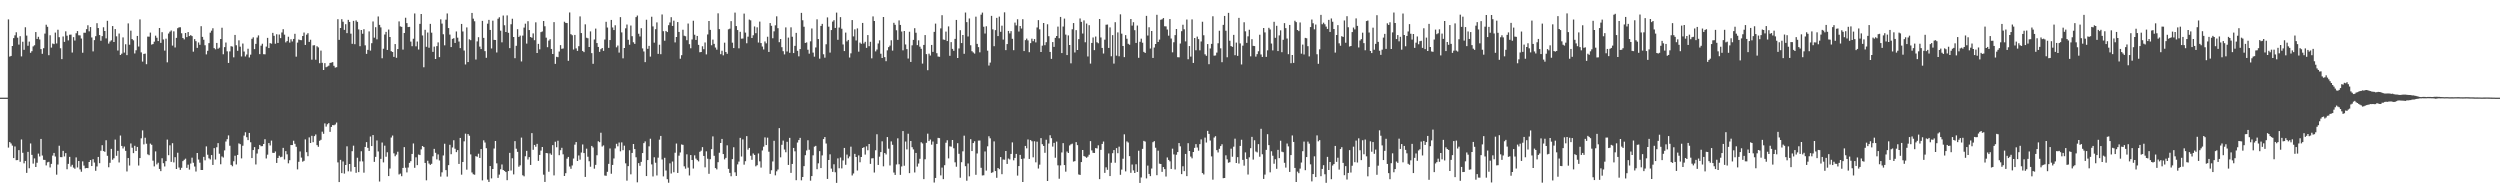 <?xml version="1.0" encoding="UTF-8"?>
<svg xmlns="http://www.w3.org/2000/svg" width="1920" height="150">
  <path d="M0 75.000h1v1.000H0zM1 75.000h1v1.000H1zM2 75.000h1v1.000H2zM3 75.000h1v1.000H3zM4 75.000h1v1.000H4zM5 75.000h1v1.000H5zM6 14.905h1v98.442H6zM7 43.461h1v65.663H7zM8 42.972h1v67.204H8zM9 35.320h1v76.499H9zM10 29.309h1v92.095H10zM11 27.139h1v85.363H11zM12 24.755h1v98.270H12zM13 28.932h1v93.990H13zM14 34.277h1v81.010H14zM15 27.823h1v96.415H15zM16 43.319h1v63.801H16zM17 32.058h1v85.275H17zM18 38.244h1v87.191H18zM19 20.923h1v102.689H19zM20 27.338h1v105.417H20zM21 35.127h1v81.484H21zM22 31.947h1v97.301H22zM23 40.560h1v69.610H23zM24 39.343h1v79.620H24zM25 35.652h1v89.971H25zM26 34.787h1v86.851H26zM27 24.605h1v103.672H27zM28 29.893h1v95.080H28zM29 28.264h1v89.709H29zM30 30.330h1v89.854H30zM31 37.743h1v68.940H31zM32 41.311h1v78.143H32zM33 37.000h1v85.734H33zM34 25.796h1v97.035H34zM35 18.993h1v108.049H35zM36 20.594h1v104.088H36zM37 42.376h1v81.873H37zM38 27.107h1v101.489H38zM39 36.554h1v89.302H39zM40 33.418h1v86.079H40zM41 33.898h1v83.573H41zM42 25.037h1v95.178H42zM43 33.360h1v100.787H43zM44 22.839h1v103.514H44zM45 28.594h1v83.336H45zM46 37.090h1v83.608H46zM47 45.396h1v75.340H47zM48 28.000h1v87.883H48zM49 32.133h1v88.008H49zM50 24.072h1v93.544H50zM51 27.399h1v102.593H51zM52 31.036h1v94.799H52zM53 26.687h1v93.773H53zM54 26.596h1v101.359H54zM55 40.334h1v86.235H55zM56 28.534h1v100.203H56zM57 31.143h1v98.460H57zM58 25.541h1v95.360H58zM59 23.854h1v104.762H59zM60 27.108h1v96.534H60zM61 27.167h1v102.913H61zM62 29.572h1v102.304H62zM63 40.509h1v83.447H63zM64 25.158h1v102.001H64zM65 25.164h1v104.115H65zM66 22.362h1v106.678H66zM67 19.400h1v109.735H67zM68 24.069h1v100.364H68zM69 20.812h1v102.108H69zM70 28.762h1v98.752H70zM71 39.475h1v82.803H71zM72 30.814h1v94.021H72zM73 27.802h1v103.384H73zM74 17.837h1v110.031H74zM75 21.555h1v98.966H75zM76 26.946h1v98.370H76zM77 31.280h1v84.491H77zM78 27.755h1v83.780H78zM79 20.920h1v95.101H79zM80 23.797h1v92.774H80zM81 29.469h1v78.244H81zM82 15.960h1v103.713H82zM83 33.501h1v94.941H83zM84 31.920h1v93.118H84zM85 30.961h1v83.386H85zM86 20.001h1v102.692H86zM87 32.271h1v89.271H87zM88 22.313h1v84.924H88zM89 27.887h1v91.745H89zM90 38.835h1v77.011H90zM91 25.759h1v99.026H91zM92 42.223h1v61.846H92zM93 41.195h1v70.892H93zM94 28.699h1v85.305H94zM95 40.387h1v72.130H95zM96 34.020h1v81.854H96zM97 42.333h1v89.332H97zM98 17.969h1v103.439H98zM99 34.338h1v92.818H99zM100 23.563h1v86.623H100zM101 30.019h1v83.420H101zM102 30.990h1v86.604H102zM103 41.063h1v70.899H103zM104 38.623h1v77.335H104zM105 27.602h1v85.238H105zM106 35.734h1v91.403H106zM107 14.901h1v106.510H107zM108 40.256h1v66.004H108zM109 47.299h1v52.862H109zM110 41.407h1v69.511H110zM111 41.182h1v64.584H111zM112 49.330h1v61.039H112zM113 28.133h1v90.410H113zM114 28.158h1v91.056H114zM115 25.032h1v85.247H115zM116 34.274h1v76.930H116zM117 33.828h1v89.584H117zM118 31.976h1v95.797H118zM119 27.404h1v88.886H119zM120 28.969h1v97.266H120zM121 31.525h1v93.467H121zM122 21.504h1v108.216H122zM123 32.916h1v98.490H123zM124 24.715h1v96.817H124zM125 30.302h1v95.013H125zM126 38.849h1v89.021H126zM127 29.707h1v94.055H127zM128 47.858h1v59.350H128zM129 25.751h1v93.437H129zM130 24.325h1v87.272H130zM131 23.413h1v100.899H131zM132 35.013h1v74.943H132zM133 24.070h1v100.644H133zM134 36.456h1v84.272H134zM135 29.066h1v100.714H135zM136 21.642h1v95.658H136zM137 20.980h1v107.700H137zM138 20.931h1v109.527H138zM139 25.529h1v103.352H139zM140 29.163h1v94.568H140zM141 30.268h1v92.466H141zM142 25.343h1v96.499H142zM143 28.496h1v100.431H143zM144 24.622h1v101.844H144zM145 27.704h1v102.544H145zM146 26.984h1v98.607H146zM147 27.738h1v93.368H147zM148 39.694h1v85.277H148zM149 30.057h1v97.838H149zM150 31.663h1v100.074H150zM151 36.765h1v80.719H151zM152 32.622h1v89.910H152zM153 34.418h1v90.517H153zM154 20.145h1v110.418H154zM155 28.333h1v102.210H155zM156 30.498h1v89.988H156zM157 34.781h1v88.347H157zM158 41.773h1v70.655H158zM159 38.998h1v79.859H159zM160 33.135h1v88.476H160zM161 25.064h1v97.410H161zM162 23.560h1v95.507H162zM163 21.699h1v104.987H163zM164 36.942h1v76.802H164zM165 37.912h1v84.593H165zM166 32.952h1v80.152H166zM167 37.453h1v72.483H167zM168 36.600h1v81.451H168zM169 29.958h1v96.212H169zM170 21.298h1v98.849H170zM171 41.673h1v79.290H171zM172 36.203h1v79.299H172zM173 32.666h1v76.011H173zM174 39.398h1v67.524H174zM175 48.322h1v55.673H175zM176 39.470h1v72.463H176zM177 35.462h1v91.156H177zM178 35.809h1v91.909H178zM179 44.042h1v79.787H179zM180 26.813h1v92.785H180zM181 34.789h1v91.538H181zM182 38.995h1v79.979H182zM183 30.968h1v79.167H183zM184 35.836h1v74.895H184zM185 43.379h1v78.263H185zM186 33.427h1v78.518H186zM187 39.563h1v64.583H187zM188 43.381h1v58.223H188zM189 41.899h1v63.496H189zM190 37.412h1v70.192H190zM191 44.151h1v57.951H191zM192 41.995h1v67.247H192zM193 29.815h1v91.557H193zM194 28.669h1v86.576H194zM195 37.758h1v75.230H195zM196 33.680h1v92.617H196zM197 28.827h1v89.113H197zM198 27.204h1v87.402H198zM199 41.550h1v69.749H199zM200 35.094h1v77.215H200zM201 33.571h1v78.648H201zM202 41.607h1v69.010H202zM203 41.731h1v65.164H203zM204 35.798h1v85.912H204zM205 29.066h1v89.702H205zM206 36.939h1v72.955H206zM207 33.134h1v78.585H207zM208 33.541h1v74.464H208zM209 25.246h1v92.118H209zM210 27.501h1v90.012H210zM211 33.567h1v82.783H211zM212 26.335h1v98.817H212zM213 32.956h1v88.379H213zM214 26.516h1v93.084H214zM215 29.309h1v91.459H215zM216 24.933h1v95.426H216zM217 22.431h1v91.142H217zM218 26.627h1v95.843H218zM219 32.551h1v83.539H219zM220 31.517h1v87.004H220zM221 28.228h1v97.234H221zM222 32.742h1v90.314H222zM223 30.167h1v81.233H223zM224 31.849h1v79.581H224zM225 29.919h1v78.169H225zM226 25.953h1v84.485H226zM227 43.526h1v69.213H227zM228 32.731h1v97.344H228zM229 30.370h1v93.870H229zM230 30.746h1v85.601H230zM231 30.897h1v90.147H231zM232 27.656h1v96.525H232zM233 24.996h1v98.518H233zM234 34.529h1v72.549H234zM235 26.616h1v90.258H235zM236 25.472h1v94.468H236zM237 32.156h1v73.367H237zM238 30.511h1v79.311H238zM239 45.824h1v58.484H239zM240 34.862h1v74.347H240zM241 34.717h1v69.821H241zM242 45.883h1v57.394H242zM243 35.507h1v75.938H243zM244 36.384h1v76.379H244zM245 48.555h1v59.574H245zM246 38.857h1v68.501H246zM247 48.251h1v52.845H247zM248 53.762h1v48.990H248zM249 48.473h1v46.283H249zM250 51.602h1v45.604H250zM251 51.094h1v44.333H251zM252 50.433h1v44.140H252zM253 48.343h1v52.911H253zM254 48.074h1v49.434H254zM255 47.734h1v48.301H255zM256 50.552h1v45.664H256zM257 51.933h1v43.670H257zM258 51.622h1v42.503H258zM259 14.720h1v110.022H259zM260 30.612h1v109.220H260zM261 21.496h1v101.307H261zM262 14.765h1v118.191H262zM263 16.689h1v107.310H263zM264 22.932h1v110.412H264zM265 18.566h1v108.149H265zM266 25.446h1v86.951H266zM267 15.265h1v116.338H267zM268 16.822h1v109.127H268zM269 25.858h1v105.880H269zM270 33.638h1v82.470H270zM271 16.003h1v95.882H271zM272 33.934h1v94.314H272zM273 15.691h1v117.016H273zM274 16.793h1v104.342H274zM275 22.597h1v109.588H275zM276 35.474h1v88.473H276zM277 23.049h1v93.113H277zM278 25.916h1v98.048H278zM279 22.404h1v110.186H279zM280 34.790h1v78.061H280zM281 41.374h1v67.800H281zM282 38.307h1v75.235H282zM283 24.111h1v91.817H283zM284 38.847h1v66.005H284zM285 33.171h1v79.025H285zM286 16.499h1v87.247H286zM287 28.927h1v95.365H287zM288 20.877h1v99.575H288zM289 30.229h1v77.632H289zM290 12.652h1v103.663H290zM291 19.119h1v120.294H291zM292 21.038h1v100.979H292zM293 44.740h1v64.742H293zM294 37.420h1v87.294H294zM295 26.516h1v85.343H295zM296 24.474h1v95.920H296zM297 38.361h1v78.575H297zM298 22.691h1v112.542H298zM299 28.426h1v101.003H299zM300 39.327h1v66.324H300zM301 39.943h1v64.144H301zM302 43.673h1v74.072H302zM303 33.855h1v86.171H303zM304 44.411h1v74.309H304zM305 37.673h1v78.873H305zM306 16.433h1v117.567H306zM307 20.260h1v113.091H307zM308 20.624h1v114.698H308zM309 38.091h1v90.888H309zM310 25.320h1v87.668H310zM311 13.633h1v115.182H311zM312 17.760h1v114.664H312zM313 20.779h1v107.861H313zM314 20.648h1v104.451H314zM315 31.942h1v91.852H315zM316 35.497h1v82.702H316zM317 29.746h1v80.443H317zM318 10.337h1v118.537H318zM319 35.603h1v85.204H319zM320 31.874h1v94.933H320zM321 38.059h1v80.640H321zM322 18.315h1v100.792H322zM323 10.754h1v103.976H323zM324 27.240h1v84.899H324zM325 51.664h1v61.282H325zM326 22.880h1v102.232H326zM327 35.918h1v102.600H327zM328 24.965h1v98.485H328zM329 36.655h1v88.960H329zM330 18.317h1v108.277H330zM331 25.089h1v100.722H331zM332 39.824h1v80.230H332zM333 35.801h1v78.543H333zM334 45.337h1v72.036H334zM335 35.422h1v87.007H335zM336 32.586h1v86.007H336zM337 43.891h1v79.362H337zM338 14.860h1v120.762H338zM339 18.126h1v114.246H339zM340 26.329h1v93.094H340zM341 34.831h1v75.578H341zM342 15.093h1v115.583H342zM343 10.338h1v125.289H343zM344 21.532h1v105.275H344zM345 26.597h1v84.585H345zM346 36.167h1v82.247H346zM347 29.855h1v83.376H347zM348 29.321h1v78.398H348zM349 32.956h1v81.276H349zM350 24.189h1v92.644H350zM351 28.925h1v86.356H351zM352 31.923h1v94.000H352zM353 36.976h1v68.972H353zM354 18.364h1v115.799H354zM355 24.180h1v100.226H355zM356 38.835h1v69.715H356zM357 49.496h1v53.158H357zM358 21.018h1v109.281H358zM359 47.647h1v55.302H359zM360 30.192h1v74.066H360zM361 30.883h1v87.705H361zM362 9.911h1v122.550H362zM363 14.329h1v119.523H363zM364 16.307h1v117.900H364zM365 45.733h1v74.238H365zM366 31.806h1v88.554H366zM367 28.560h1v89.494H367zM368 35.765h1v85.506H368zM369 37.707h1v76.779H369zM370 16.030h1v122.519H370zM371 29.063h1v78.717H371zM372 39.294h1v70.180H372zM373 44.406h1v69.412H373zM374 18.167h1v119.784H374zM375 15.267h1v124.462H375zM376 22.991h1v104.522H376zM377 37.212h1v99.790H377zM378 15.862h1v113.940H378zM379 30.600h1v83.448H379zM380 30.719h1v77.550H380zM381 40.305h1v85.121H381zM382 14.404h1v122.190H382zM383 13.264h1v120.854H383zM384 23.560h1v106.459H384zM385 32.520h1v93.780H385zM386 11.930h1v118.622H386zM387 19.399h1v111.872H387zM388 24.555h1v107.579H388zM389 11.806h1v126.571H389zM390 25.189h1v106.191H390zM391 36.971h1v80.435H391zM392 18.652h1v112.296H392zM393 14.366h1v107.173H393zM394 28.438h1v105.524H394zM395 44.712h1v63.684H395zM396 35.158h1v79.076H396zM397 22.400h1v94.217H397zM398 28.361h1v99.713H398zM399 27.327h1v99.661H399zM400 47.205h1v58.483H400zM401 27.324h1v107.273H401zM402 21.196h1v114.223H402zM403 18.193h1v101.814H403zM404 33.468h1v82.379H404zM405 16.280h1v106.235H405zM406 23.103h1v97.571H406zM407 28.398h1v98.286H407zM408 28.964h1v73.261H408zM409 25.630h1v89.399H409zM410 30.890h1v80.423H410zM411 17.151h1v95.518H411zM412 40.703h1v69.779H412zM413 33.691h1v89.876H413zM414 37.894h1v81.110H414zM415 24.680h1v90.973H415zM416 24.156h1v88.762H416zM417 16.103h1v118.060H417zM418 20.160h1v119.574H418zM419 28.931h1v88.590H419zM420 36.243h1v81.455H420zM421 31.165h1v100.740H421zM422 30.099h1v87.736H422zM423 37.583h1v81.322H423zM424 41.482h1v69.982H424zM425 16.987h1v117.710H425zM426 49.063h1v59.800H426zM427 43.626h1v69.479H427zM428 43.915h1v64.173H428zM429 39.553h1v79.624H429zM430 34.645h1v80.720H430zM431 37.475h1v76.034H431zM432 37.222h1v81.285H432zM433 16.700h1v118.444H433zM434 17.574h1v115.459H434zM435 17.735h1v104.110H435zM436 46.679h1v73.848H436zM437 9.582h1v118.341H437zM438 26.272h1v103.388H438zM439 27.068h1v100.003H439zM440 38.016h1v83.759H440zM441 26.848h1v84.250H441zM442 37.185h1v71.932H442zM443 39.048h1v84.624H443zM444 35.471h1v83.916H444zM445 12.607h1v110.043H445zM446 25.408h1v91.753H446zM447 39.096h1v71.873H447zM448 40.060h1v77.491H448zM449 18.662h1v117.209H449zM450 29.000h1v85.196H450zM451 29.405h1v90.954H451zM452 36.112h1v87.742H452zM453 24.119h1v103.943H453zM454 40.826h1v71.236H454zM455 49.003h1v64.250H455zM456 30.300h1v99.260H456zM457 21.948h1v104.660H457zM458 33.063h1v86.183H458zM459 36.036h1v72.441H459zM460 39.816h1v69.416H460zM461 37.786h1v64.159H461zM462 36.869h1v75.678H462zM463 39.084h1v72.564H463zM464 30.374h1v104.461H464zM465 16.757h1v118.247H465zM466 21.159h1v110.804H466zM467 36.768h1v89.101H467zM468 30.780h1v83.228H468zM469 15.324h1v118.083H469zM470 21.093h1v105.561H470zM471 23.113h1v98.590H471zM472 19.429h1v94.538H472zM473 36.348h1v74.079H473zM474 34.976h1v77.415H474zM475 40.390h1v69.101H475zM476 13.155h1v103.058H476zM477 24.902h1v84.481H477zM478 44.817h1v70.542H478zM479 36.850h1v75.002H479zM480 21.755h1v103.672H480zM481 18.868h1v119.881H481zM482 30.572h1v97.007H482zM483 34.338h1v81.056H483zM484 19.617h1v114.291H484zM485 27.796h1v89.680H485zM486 32.447h1v78.130H486zM487 33.681h1v80.807H487zM488 13.147h1v107.645H488zM489 11.953h1v128.061H489zM490 25.915h1v99.366H490zM491 28.020h1v99.323H491zM492 21.675h1v102.632H492zM493 37.169h1v80.408H493zM494 39.533h1v70.388H494zM495 47.729h1v60.845H495zM496 15.178h1v120.050H496zM497 37.483h1v85.448H497zM498 35.238h1v77.159H498zM499 43.458h1v63.091H499zM500 12.869h1v113.374H500zM501 20.273h1v115.265H501zM502 32.780h1v88.015H502zM503 22.446h1v102.550H503zM504 17.206h1v117.553H504zM505 41.395h1v79.702H505zM506 34.349h1v72.919H506zM507 41.622h1v62.767H507zM508 11.132h1v111.355H508zM509 23.946h1v111.509H509zM510 31.280h1v89.932H510zM511 23.763h1v107.205H511zM512 24.615h1v113.014H512zM513 19.353h1v120.983H513zM514 17.275h1v108.185H514zM515 13.200h1v120.060H515zM516 19.895h1v104.154H516zM517 15.882h1v116.413H517zM518 32.558h1v84.741H518zM519 28.423h1v81.834H519zM520 16.939h1v115.879H520zM521 24.538h1v94.996H521zM522 45.091h1v72.025H522zM523 42.408h1v68.516H523zM524 22.834h1v88.436H524zM525 27.430h1v100.316H525zM526 27.862h1v101.654H526zM527 30.858h1v87.685H527zM528 18.071h1v110.687H528zM529 33.966h1v100.812H529zM530 37.072h1v82.004H530zM531 30.294h1v92.569H531zM532 15.917h1v113.495H532zM533 26.651h1v92.668H533zM534 30.672h1v91.126H534zM535 27.597h1v95.409H535zM536 34.452h1v89.513H536zM537 40.124h1v76.446H537zM538 39.960h1v75.774H538zM539 35.536h1v77.448H539zM540 37.801h1v81.962H540zM541 32.634h1v95.878H541zM542 41.767h1v74.448H542zM543 26.464h1v95.449H543zM544 16.131h1v117.326H544zM545 22.950h1v99.328H545zM546 34.787h1v79.755H546zM547 30.401h1v74.377H547zM548 33.688h1v85.953H548zM549 36.485h1v92.587H549zM550 38.121h1v91.952H550zM551 10.254h1v114.299H551zM552 22.365h1v94.932H552zM553 41.632h1v68.191H553zM554 38.965h1v67.748H554zM555 42.501h1v75.825H555zM556 32.778h1v89.659H556zM557 39.958h1v81.307H557zM558 41.316h1v70.278H558zM559 22.502h1v107.182H559zM560 22.041h1v110.709H560zM561 16.247h1v119.129H561zM562 32.778h1v89.428H562zM563 36.898h1v76.221H563zM564 9.664h1v122.680H564zM565 20.006h1v115.134H565zM566 23.083h1v103.179H566zM567 37.133h1v86.968H567zM568 24.431h1v81.473H568zM569 29.709h1v90.531H569zM570 29.619h1v77.432H570zM571 10.456h1v116.009H571zM572 25.014h1v98.767H572zM573 33.248h1v71.281H573zM574 28.162h1v86.778H574zM575 15.057h1v98.551H575zM576 15.610h1v103.990H576zM577 29.176h1v93.566H577zM578 27.080h1v90.802H578zM579 20.329h1v98.644H579zM580 25.495h1v102.258H580zM581 20.975h1v105.896H581zM582 32.663h1v85.176H582zM583 16.584h1v107.343H583zM584 33.097h1v95.643H584zM585 35.760h1v79.789H585zM586 38.010h1v74.646H586zM587 31.847h1v73.682H587zM588 33.291h1v78.104H588zM589 28.224h1v77.509H589zM590 39.865h1v76.645H590zM591 17.736h1v115.769H591zM592 19.834h1v110.934H592zM593 29.407h1v94.615H593zM594 24.043h1v84.108H594zM595 19.468h1v115.197H595zM596 12.543h1v119.025H596zM597 21.677h1v108.537H597zM598 32.415h1v66.000H598zM599 29.956h1v90.879H599zM600 36.261h1v74.922H600zM601 39.334h1v68.668H601zM602 41.799h1v73.043H602zM603 21.028h1v95.906H603zM604 39.512h1v69.400H604zM605 28.898h1v97.782H605zM606 40.526h1v65.341H606zM607 21.006h1v111.771H607zM608 28.214h1v97.681H608zM609 40.759h1v72.839H609zM610 35.236h1v80.964H610zM611 25.253h1v113.141H611zM612 38.995h1v70.495H612zM613 43.274h1v64.274H613zM614 37.669h1v68.237H614zM615 9.878h1v128.595H615zM616 15.541h1v120.401H616zM617 20.509h1v107.099H617zM618 32.951h1v86.236H618zM619 32.563h1v82.983H619zM620 38.220h1v69.497H620zM621 41.194h1v73.787H621zM622 31.767h1v106.967H622zM623 21.866h1v113.357H623zM624 40.422h1v78.889H624zM625 43.504h1v69.115H625zM626 36.452h1v75.552H626zM627 14.854h1v115.081H627zM628 29.990h1v95.445H628zM629 45.053h1v71.042H629zM630 19.933h1v109.148H630zM631 18.323h1v101.023H631zM632 41.660h1v65.144H632zM633 44.268h1v61.020H633zM634 33.971h1v76.236H634zM635 13.385h1v124.013H635zM636 20.470h1v102.417H636zM637 40.383h1v78.134H637zM638 23.094h1v106.367H638zM639 16.608h1v115.366H639zM640 15.536h1v110.626H640zM641 21.438h1v110.848H641zM642 9.656h1v130.763H642zM643 30.571h1v91.103H643zM644 21.147h1v108.063H644zM645 13.173h1v107.794H645zM646 22.084h1v107.242H646zM647 34.134h1v89.114H647zM648 39.224h1v74.390H648zM649 25.036h1v101.526H649zM650 31.769h1v86.958H650zM651 30.646h1v90.956H651zM652 44.189h1v75.990H652zM653 40.944h1v71.679H653zM654 15.404h1v119.360H654zM655 27.959h1v105.265H655zM656 22.517h1v95.645H656zM657 31.067h1v89.492H657zM658 21.785h1v109.167H658zM659 39.686h1v79.640H659zM660 32.740h1v91.876H660zM661 33.643h1v86.914H661zM662 17.610h1v96.043H662zM663 33.382h1v79.644H663zM664 32.095h1v86.625H664zM665 36.742h1v75.665H665zM666 26.910h1v88.493H666zM667 35.459h1v75.136H667zM668 32.116h1v93.731H668zM669 44.810h1v76.824H669zM670 12.582h1v108.930H670zM671 16.141h1v116.345H671zM672 39.468h1v75.923H672zM673 38.033h1v65.093H673zM674 33.389h1v93.291H674zM675 30.985h1v89.343H675zM676 41.250h1v75.540H676zM677 44.532h1v64.019H677zM678 13.047h1v114.674H678zM679 43.866h1v73.614H679zM680 46.992h1v71.657H680zM681 38.636h1v66.632H681zM682 36.202h1v77.997H682zM683 35.047h1v92.053H683zM684 30.915h1v77.691H684zM685 38.884h1v72.314H685zM686 17.516h1v114.977H686zM687 19.056h1v115.282H687zM688 23.220h1v103.066H688zM689 30.643h1v75.593H689zM690 15.671h1v110.468H690zM691 19.133h1v115.173H691zM692 24.227h1v103.617H692zM693 38.653h1v62.021H693zM694 23.818h1v103.489H694zM695 34.152h1v74.552H695zM696 37.721h1v76.999H696zM697 44.934h1v57.793H697zM698 24.387h1v108.590H698zM699 47.580h1v60.721H699zM700 34.826h1v78.240H700zM701 30.608h1v84.117H701zM702 21.662h1v110.770H702zM703 25.129h1v92.345H703zM704 34.679h1v93.292H704zM705 30.956h1v94.661H705zM706 35.847h1v86.132H706zM707 37.475h1v71.798H707zM708 48.839h1v61.353H708zM709 34.523h1v103.065H709zM710 26.932h1v95.386H710zM711 41.584h1v68.069H711zM712 53.937h1v48.737H712zM713 41.192h1v67.143H713zM714 42.625h1v64.544H714zM715 34.490h1v76.636H715zM716 39.826h1v68.886H716zM717 24.471h1v115.736H717zM718 18.146h1v118.532H718zM719 40.875h1v69.655H719zM720 43.429h1v62.472H720zM721 43.631h1v62.450H721zM722 21.808h1v112.916H722zM723 11.648h1v117.063H723zM724 30.338h1v107.229H724zM725 30.612h1v96.276H725zM726 24.289h1v85.308H726zM727 31.554h1v76.154H727zM728 20.287h1v101.355H728zM729 42.862h1v69.512H729zM730 32.367h1v80.291H730zM731 37.526h1v69.984H731zM732 39.008h1v74.866H732zM733 29.847h1v94.806H733zM734 15.312h1v112.745H734zM735 44.557h1v65.397H735zM736 37.211h1v80.914H736zM737 23.217h1v113.270H737zM738 33.055h1v91.509H738zM739 26.884h1v89.362H739zM740 41.325h1v62.873H740zM741 9.605h1v118.035H741zM742 17.023h1v121.780H742zM743 27.997h1v97.533H743zM744 14.180h1v121.223H744zM745 34.788h1v72.103H745zM746 39.346h1v76.675H746zM747 40.291h1v69.601H747zM748 41.147h1v67.340H748zM749 12.820h1v121.449H749zM750 33.711h1v84.128H750zM751 36.205h1v71.771H751zM752 40.189h1v67.746H752zM753 11.262h1v117.632H753zM754 9.702h1v125.055H754zM755 20.529h1v114.089H755zM756 25.757h1v90.559H756zM757 20.160h1v110.886H757zM758 38.931h1v73.432H758zM759 50.321h1v54.342H759zM760 48.083h1v58.165H760zM761 12.187h1v120.567H761zM762 22.536h1v109.753H762zM763 35.499h1v73.094H763zM764 23.161h1v108.243H764zM765 13.725h1v122.848H765zM766 27.687h1v101.356H766zM767 12.732h1v117.215H767zM768 24.414h1v96.223H768zM769 19.698h1v114.075H769zM770 30.404h1v92.130H770zM771 9.455h1v113.204H771zM772 38.489h1v77.500H772zM773 33.865h1v92.036H773zM774 23.765h1v98.004H774zM775 25.652h1v96.812H775zM776 23.897h1v94.305H776zM777 29.787h1v79.582H777zM778 38.577h1v84.546H778zM779 17.376h1v103.933H779zM780 19.489h1v98.707H780zM781 14.784h1v120.064H781zM782 24.198h1v103.361H782zM783 19.974h1v98.959H783zM784 21.891h1v100.181H784zM785 14.755h1v125.005H785zM786 39.212h1v82.490H786zM787 30.819h1v81.245H787zM788 29.646h1v84.287H788zM789 31.029h1v76.087H789zM790 40.083h1v81.993H790zM791 33.126h1v74.449H791zM792 29.715h1v78.791H792zM793 31.637h1v89.184H793zM794 30.018h1v78.498H794zM795 32.579h1v92.117H795zM796 21.088h1v87.690H796zM797 15.480h1v113.961H797zM798 22.515h1v103.967H798zM799 39.917h1v66.191H799zM800 35.056h1v75.678H800zM801 17.687h1v94.410H801zM802 34.713h1v82.630H802zM803 32.405h1v74.921H803zM804 18.635h1v120.349H804zM805 27.787h1v82.431H805zM806 39.888h1v63.986H806zM807 45.192h1v60.937H807zM808 32.294h1v80.303H808zM809 35.992h1v73.733H809zM810 29.101h1v92.032H810zM811 27.662h1v81.088H811zM812 20.454h1v106.543H812zM813 29.413h1v107.846H813zM814 13.012h1v114.001H814zM815 40.745h1v76.343H815zM816 20.401h1v89.527H816zM817 14.302h1v112.445H817zM818 26.592h1v105.232H818zM819 42.282h1v74.115H819zM820 27.163h1v90.362H820zM821 34.559h1v77.172H821zM822 48.647h1v62.215H822zM823 22.452h1v87.901H823zM824 17.720h1v106.405H824zM825 40.314h1v83.441H825zM826 23.141h1v86.008H826zM827 38.382h1v73.103H827zM828 30.063h1v103.936H828zM829 14.194h1v120.142H829zM830 16.817h1v107.646H830zM831 25.753h1v89.459H831zM832 15.680h1v104.190H832zM833 32.459h1v87.935H833zM834 18.095h1v103.106H834zM835 43.355h1v76.959H835zM836 19.343h1v99.499H836zM837 48.823h1v59.571H837zM838 32.996h1v82.510H838zM839 28.795h1v88.541H839zM840 38.478h1v79.033H840zM841 28.069h1v85.638H841zM842 32.452h1v81.585H842zM843 33.211h1v78.383H843zM844 14.591h1v122.977H844zM845 28.794h1v86.299H845zM846 36.825h1v73.724H846zM847 41.126h1v67.555H847zM848 30.477h1v102.307H848zM849 18.992h1v109.511H849zM850 18.817h1v111.581H850zM851 36.824h1v81.057H851zM852 21.067h1v114.145H852zM853 43.208h1v81.774H853zM854 26.975h1v90.688H854zM855 48.827h1v66.405H855zM856 17.058h1v107.917H856zM857 42.769h1v71.007H857zM858 24.902h1v92.752H858zM859 43.213h1v69.430H859zM860 11.015h1v123.218H860zM861 25.837h1v104.431H861zM862 35.315h1v86.585H862zM863 43.854h1v59.290H863zM864 26.988h1v104.623H864zM865 29.742h1v78.851H865zM866 33.615h1v75.874H866zM867 34.373h1v85.530H867zM868 14.615h1v118.097H868zM869 19.652h1v106.698H869zM870 17.024h1v113.823H870zM871 23.173h1v109.679H871zM872 32.992h1v93.141H872zM873 19.597h1v112.431H873zM874 44.415h1v71.374H874zM875 32.110h1v108.394H875zM876 29.710h1v106.579H876zM877 32.845h1v81.507H877zM878 39.838h1v68.358H878zM879 40.658h1v68.079H879zM880 12.182h1v124.842H880zM881 27.263h1v99.924H881zM882 20.928h1v112.652H882zM883 37.258h1v98.019H883zM884 23.829h1v105.601H884zM885 44.504h1v64.702H885zM886 36.508h1v71.904H886zM887 33.788h1v79.659H887zM888 11.350h1v123.224H888zM889 32.210h1v83.514H889zM890 30.398h1v95.275H890zM891 15.210h1v110.744H891zM892 14.794h1v117.213H892zM893 13.876h1v114.433H893zM894 20.177h1v109.737H894zM895 20.282h1v115.286H895zM896 22.658h1v98.277H896zM897 27.401h1v95.428H897zM898 14.636h1v109.260H898zM899 29.615h1v100.131H899zM900 40.204h1v73.953H900zM901 32.442h1v86.114H901zM902 26.974h1v103.166H902zM903 22.296h1v96.541H903zM904 43.918h1v72.880H904zM905 44.031h1v65.820H905zM906 33.427h1v78.951H906zM907 23.940h1v109.782H907zM908 18.988h1v108.727H908zM909 22.458h1v108.995H909zM910 31.801h1v86.438H910zM911 15.001h1v120.282H911zM912 45.522h1v64.453H912zM913 35.358h1v80.630H913zM914 43.454h1v76.804H914zM915 14.915h1v106.669H915zM916 48.310h1v68.405H916zM917 29.203h1v84.358H917zM918 38.623h1v72.082H918zM919 28.126h1v85.179H919zM920 30.030h1v85.692H920zM921 38.653h1v72.020H921zM922 31.849h1v75.209H922zM923 16.696h1v116.202H923zM924 27.106h1v106.867H924zM925 41.733h1v63.934H925zM926 42.879h1v66.607H926zM927 33.856h1v66.641H927zM928 49.310h1v53.532H928zM929 37.204h1v70.713H929zM930 33.673h1v86.444H930zM931 12.504h1v125.493H931zM932 42.755h1v62.850H932zM933 42.622h1v61.991H933zM934 40.384h1v74.943H934zM935 33.242h1v83.841H935zM936 23.613h1v90.661H936zM937 37.133h1v75.040H937zM938 47.757h1v63.043H938zM939 19.089h1v117.788H939zM940 12.241h1v124.452H940zM941 23.586h1v95.727H941zM942 43.991h1v78.375H942zM943 9.886h1v115.099H943zM944 31.280h1v93.312H944zM945 35.381h1v78.811H945zM946 35.986h1v84.366H946zM947 26.765h1v85.855H947zM948 42.395h1v64.087H948zM949 32.703h1v92.487H949zM950 42.929h1v77.767H950zM951 13.709h1v111.883H951zM952 33.317h1v78.734H952zM953 49.521h1v57.795H953zM954 35.051h1v87.717H954zM955 17.120h1v110.129H955zM956 24.039h1v93.013H956zM957 32.917h1v89.155H957zM958 27.921h1v106.096H958zM959 22.811h1v97.997H959zM960 43.278h1v70.519H960zM961 30.084h1v75.029H961zM962 35.209h1v87.354H962zM963 35.384h1v72.355H963zM964 43.485h1v72.902H964zM965 41.561h1v75.458H965zM966 39.377h1v71.314H966zM967 26.700h1v93.693H967zM968 41.841h1v57.079H968zM969 43.748h1v74.721H969zM970 21.510h1v115.887H970zM971 24.880h1v109.225H971zM972 43.690h1v71.404H972zM973 38.676h1v64.402H973zM974 21.359h1v90.098H974zM975 22.643h1v109.721H975zM976 33.418h1v82.745H976zM977 38.702h1v80.890H977zM978 16.725h1v109.010H978zM979 29.042h1v93.290H979zM980 19.839h1v109.777H980zM981 39.207h1v75.891H981zM982 27.196h1v94.246H982zM983 23.301h1v84.790H983zM984 40.104h1v76.364H984zM985 30.582h1v86.319H985zM986 17.757h1v107.263H986zM987 21.584h1v107.119H987zM988 29.607h1v80.626H988zM989 41.633h1v70.826H989zM990 19.168h1v112.901H990zM991 48.534h1v70.574H991zM992 42.248h1v61.773H992zM993 48.307h1v60.698H993zM994 15.920h1v113.028H994zM995 17.020h1v122.745H995zM996 23.025h1v108.748H996zM997 23.895h1v109.116H997zM998 17.270h1v112.237H998zM999 41.240h1v83.562H999zM1000 34.270h1v81.837H1000zM1001 41.839h1v66.906H1001zM1002 29.077h1v101.636H1002zM1003 29.368h1v91.263H1003zM1004 35.496h1v73.256H1004zM1005 43.298h1v67.024H1005zM1006 20.796h1v105.429H1006zM1007 14.976h1v124.336H1007zM1008 17.892h1v115.780H1008zM1009 22.542h1v97.502H1009zM1010 18.841h1v117.146H1010zM1011 41.658h1v62.332H1011zM1012 48.979h1v59.576H1012zM1013 37.865h1v69.769H1013zM1014 11.429h1v123.868H1014zM1015 18.634h1v111.115H1015zM1016 17.432h1v109.433H1016zM1017 18.630h1v115.216H1017zM1018 20.441h1v119.957H1018zM1019 22.202h1v98.247H1019zM1020 15.243h1v115.327H1020zM1021 24.543h1v99.867H1021zM1022 14.189h1v123.456H1022zM1023 16.712h1v110.411H1023zM1024 22.247h1v103.739H1024zM1025 40.415h1v71.686H1025zM1026 26.862h1v97.472H1026zM1027 19.323h1v101.819H1027zM1028 33.280h1v96.986H1028zM1029 35.125h1v79.339H1029zM1030 27.800h1v85.242H1030zM1031 28.357h1v96.734H1031zM1032 15.739h1v118.816H1032zM1033 32.809h1v94.793H1033zM1034 12.441h1v125.442H1034zM1035 20.922h1v111.879H1035zM1036 35.756h1v79.522H1036zM1037 35.316h1v97.216H1037zM1038 24.612h1v102.674H1038zM1039 21.145h1v91.519H1039zM1040 22.571h1v102.019H1040zM1041 14.144h1v93.851H1041zM1042 19.859h1v104.964H1042zM1043 36.469h1v69.793H1043zM1044 31.138h1v84.255H1044zM1045 30.049h1v92.940H1045zM1046 25.079h1v82.659H1046zM1047 33.150h1v85.304H1047zM1048 38.613h1v68.559H1048zM1049 16.189h1v103.899H1049zM1050 15.752h1v119.686H1050zM1051 24.969h1v103.223H1051zM1052 39.127h1v69.400H1052zM1053 40.733h1v75.776H1053zM1054 21.239h1v87.860H1054zM1055 38.177h1v79.945H1055zM1056 33.691h1v81.213H1056zM1057 11.674h1v122.548H1057zM1058 32.135h1v95.110H1058zM1059 38.967h1v61.136H1059zM1060 42.162h1v62.107H1060zM1061 38.133h1v73.531H1061zM1062 28.889h1v94.037H1062zM1063 26.007h1v89.859H1063zM1064 37.517h1v69.090H1064zM1065 17.906h1v107.992H1065zM1066 19.155h1v113.829H1066zM1067 17.081h1v120.535H1067zM1068 37.609h1v87.729H1068zM1069 24.874h1v92.906H1069zM1070 9.627h1v122.662H1070zM1071 17.639h1v112.225H1071zM1072 29.989h1v94.088H1072zM1073 26.919h1v98.185H1073zM1074 31.765h1v74.718H1074zM1075 28.266h1v86.121H1075zM1076 38.132h1v72.534H1076zM1077 10.419h1v114.246H1077zM1078 26.885h1v85.206H1078zM1079 35.526h1v79.597H1079zM1080 27.595h1v90.142H1080zM1081 24.180h1v101.605H1081zM1082 18.511h1v108.081H1082zM1083 25.916h1v97.203H1083zM1084 30.434h1v80.036H1084zM1085 26.133h1v106.799H1085zM1086 36.753h1v84.489H1086zM1087 32.744h1v85.123H1087zM1088 28.028h1v95.483H1088zM1089 34.005h1v81.541H1089zM1090 31.626h1v83.023H1090zM1091 31.319h1v77.445H1091zM1092 36.761h1v82.656H1092zM1093 21.707h1v86.509H1093zM1094 37.745h1v73.568H1094zM1095 28.900h1v80.183H1095zM1096 39.147h1v65.256H1096zM1097 18.345h1v119.742H1097zM1098 36.103h1v76.180H1098zM1099 39.502h1v68.313H1099zM1100 39.769h1v59.749H1100zM1101 30.357h1v101.860H1101zM1102 22.725h1v102.804H1102zM1103 26.264h1v98.263H1103zM1104 25.543h1v96.296H1104zM1105 22.509h1v101.763H1105zM1106 42.533h1v74.990H1106zM1107 25.813h1v96.553H1107zM1108 29.856h1v77.576H1108zM1109 16.139h1v107.106H1109zM1110 39.215h1v73.944H1110zM1111 32.261h1v82.190H1111zM1112 34.410h1v80.727H1112zM1113 19.259h1v112.067H1113zM1114 33.675h1v89.101H1114zM1115 40.620h1v78.533H1115zM1116 38.916h1v69.444H1116zM1117 17.967h1v118.080H1117zM1118 38.885h1v69.111H1118zM1119 39.564h1v74.511H1119zM1120 30.154h1v82.481H1120zM1121 11.251h1v127.584H1121zM1122 20.648h1v107.572H1122zM1123 12.819h1v119.318H1123zM1124 31.168h1v100.868H1124zM1125 20.810h1v103.089H1125zM1126 35.424h1v81.659H1126zM1127 24.158h1v94.637H1127zM1128 29.916h1v100.463H1128zM1129 24.613h1v105.471H1129zM1130 34.646h1v82.067H1130zM1131 37.352h1v71.659H1131zM1132 38.315h1v74.432H1132zM1133 19.721h1v118.244H1133zM1134 17.002h1v116.723H1134zM1135 22.628h1v113.788H1135zM1136 33.288h1v103.155H1136zM1137 16.225h1v102.918H1137zM1138 38.203h1v72.705H1138zM1139 42.005h1v62.565H1139zM1140 20.487h1v99.665H1140zM1141 11.505h1v124.944H1141zM1142 28.482h1v87.101H1142zM1143 20.612h1v111.270H1143zM1144 25.126h1v98.261H1144zM1145 11.515h1v128.644H1145zM1146 14.720h1v104.571H1146zM1147 25.687h1v96.616H1147zM1148 40.549h1v64.405H1148zM1149 15.877h1v111.156H1149zM1150 25.182h1v101.706H1150zM1151 45.910h1v57.907H1151zM1152 28.617h1v89.890H1152zM1153 27.102h1v95.688H1153zM1154 28.705h1v90.692H1154zM1155 43.245h1v65.257H1155zM1156 38.256h1v69.171H1156zM1157 26.766h1v85.826H1157zM1158 24.888h1v95.611H1158zM1159 30.570h1v89.483H1159zM1160 17.551h1v117.388H1160zM1161 31.276h1v100.841H1161zM1162 21.220h1v93.285H1162zM1163 28.097h1v92.125H1163zM1164 28.306h1v101.140H1164zM1165 48.574h1v62.491H1165zM1166 45.542h1v66.927H1166zM1167 40.270h1v70.043H1167zM1168 24.216h1v99.403H1168zM1169 39.859h1v69.785H1169zM1170 34.237h1v70.905H1170zM1171 45.104h1v75.665H1171zM1172 36.076h1v71.600H1172zM1173 33.205h1v81.629H1173zM1174 37.130h1v67.706H1174zM1175 40.247h1v59.970H1175zM1176 15.806h1v103.585H1176zM1177 33.725h1v95.301H1177zM1178 39.536h1v74.614H1178zM1179 41.063h1v74.147H1179zM1180 32.485h1v89.951H1180zM1181 29.879h1v89.091H1181zM1182 37.683h1v80.187H1182zM1183 41.511h1v64.760H1183zM1184 18.109h1v122.159H1184zM1185 45.763h1v64.474H1185zM1186 47.368h1v59.197H1186zM1187 41.286h1v70.851H1187zM1188 37.686h1v80.896H1188zM1189 38.638h1v79.552H1189zM1190 34.824h1v71.172H1190zM1191 44.348h1v64.428H1191zM1192 18.699h1v119.893H1192zM1193 39.219h1v72.598H1193zM1194 39.608h1v68.405H1194zM1195 39.135h1v77.868H1195zM1196 12.380h1v123.372H1196zM1197 22.278h1v99.454H1197zM1198 23.114h1v104.345H1198zM1199 31.739h1v95.865H1199zM1200 34.349h1v79.404H1200zM1201 35.008h1v70.453H1201zM1202 32.751h1v77.348H1202zM1203 10.281h1v94.950H1203zM1204 24.692h1v102.523H1204zM1205 45.127h1v60.636H1205zM1206 37.591h1v71.549H1206zM1207 43.646h1v62.376H1207zM1208 14.999h1v115.074H1208zM1209 30.577h1v87.868H1209zM1210 33.319h1v85.788H1210zM1211 35.463h1v87.214H1211zM1212 24.863h1v100.985H1212zM1213 36.216h1v76.550H1213zM1214 38.674h1v80.334H1214zM1215 19.390h1v98.052H1215zM1216 36.718h1v82.210H1216zM1217 36.364h1v70.272H1217zM1218 46.728h1v61.443H1218zM1219 41.292h1v63.072H1219zM1220 42.101h1v63.075H1220zM1221 39.414h1v66.726H1221zM1222 37.898h1v76.261H1222zM1223 15.999h1v120.164H1223zM1224 23.018h1v115.264H1224zM1225 36.585h1v77.277H1225zM1226 44.157h1v58.650H1226zM1227 44.055h1v66.801H1227zM1228 21.547h1v116.566H1228zM1229 17.370h1v111.922H1229zM1230 15.067h1v119.868H1230zM1231 27.858h1v102.316H1231zM1232 25.469h1v98.676H1232zM1233 40.888h1v64.805H1233zM1234 37.586h1v68.062H1234zM1235 43.120h1v70.575H1235zM1236 37.486h1v75.922H1236zM1237 36.808h1v74.445H1237zM1238 35.045h1v76.714H1238zM1239 11.326h1v113.411H1239zM1240 10.615h1v106.359H1240zM1241 26.910h1v83.194H1241zM1242 43.781h1v76.721H1242zM1243 16.147h1v120.286H1243zM1244 38.347h1v68.418H1244zM1245 38.218h1v74.384H1245zM1246 37.040h1v76.550H1246zM1247 18.805h1v90.011H1247zM1248 12.991h1v124.051H1248zM1249 20.312h1v112.694H1249zM1250 18.354h1v104.638H1250zM1251 30.017h1v97.134H1251zM1252 32.277h1v84.116H1252zM1253 39.069h1v79.964H1253zM1254 39.275h1v68.637H1254zM1255 15.588h1v115.316H1255zM1256 30.918h1v98.319H1256zM1257 31.981h1v79.248H1257zM1258 40.576h1v70.426H1258zM1259 11.179h1v111.530H1259zM1260 24.910h1v103.577H1260zM1261 38.837h1v79.529H1261zM1262 24.844h1v106.607H1262zM1263 13.947h1v115.489H1263zM1264 39.224h1v82.390H1264zM1265 45.977h1v66.907H1265zM1266 37.947h1v68.689H1266zM1267 14.601h1v114.829H1267zM1268 17.010h1v120.438H1268zM1269 16.124h1v110.341H1269zM1270 22.606h1v89.366H1270zM1271 25.792h1v97.885H1271zM1272 40.693h1v73.889H1272zM1273 41.139h1v67.023H1273zM1274 40.568h1v62.882H1274zM1275 35.156h1v77.592H1275zM1276 31.389h1v91.571H1276zM1277 33.284h1v84.831H1277zM1278 38.883h1v76.917H1278zM1279 33.724h1v77.142H1279zM1280 42.795h1v71.965H1280zM1281 42.194h1v62.284H1281zM1282 38.649h1v71.785H1282zM1283 27.076h1v97.384H1283zM1284 17.786h1v107.362H1284zM1285 27.017h1v86.107H1285zM1286 28.293h1v96.054H1286zM1287 32.419h1v98.879H1287zM1288 30.200h1v86.991H1288zM1289 34.417h1v85.183H1289zM1290 39.301h1v84.818H1290zM1291 19.655h1v90.726H1291zM1292 27.935h1v100.315H1292zM1293 19.205h1v105.692H1293zM1294 29.673h1v91.696H1294zM1295 27.638h1v94.466H1295zM1296 34.494h1v75.274H1296zM1297 26.650h1v85.271H1297zM1298 30.099h1v90.997H1298zM1299 28.561h1v97.112H1299zM1300 28.285h1v98.725H1300zM1301 21.871h1v103.657H1301zM1302 30.824h1v91.976H1302zM1303 20.673h1v109.013H1303zM1304 29.817h1v91.957H1304zM1305 36.485h1v87.113H1305zM1306 35.162h1v79.818H1306zM1307 21.905h1v104.480H1307zM1308 24.504h1v95.996H1308zM1309 22.994h1v108.619H1309zM1310 22.429h1v94.149H1310zM1311 47.507h1v69.209H1311zM1312 46.018h1v77.745H1312zM1313 45.065h1v79.904H1313zM1314 33.865h1v79.862H1314zM1315 30.956h1v94.261H1315zM1316 30.852h1v96.834H1316zM1317 22.926h1v106.900H1317zM1318 32.887h1v89.809H1318zM1319 39.445h1v91.092H1319zM1320 43.150h1v81.850H1320zM1321 35.909h1v85.222H1321zM1322 40.573h1v76.984H1322zM1323 30.816h1v79.718H1323zM1324 22.868h1v103.730H1324zM1325 32.490h1v69.063H1325zM1326 32.024h1v95.109H1326zM1327 40.538h1v72.231H1327zM1328 34.867h1v73.820H1328zM1329 29.401h1v77.105H1329zM1330 32.447h1v91.539H1330zM1331 23.898h1v91.536H1331zM1332 20.530h1v100.236H1332zM1333 25.878h1v86.502H1333zM1334 27.428h1v101.111H1334zM1335 30.650h1v89.845H1335zM1336 46.385h1v70.410H1336zM1337 29.476h1v84.383H1337zM1338 26.336h1v96.455H1338zM1339 22.814h1v96.885H1339zM1340 19.236h1v104.684H1340zM1341 29.916h1v94.046H1341zM1342 40.044h1v74.800H1342zM1343 31.520h1v85.989H1343zM1344 21.471h1v87.823H1344zM1345 30.956h1v78.869H1345zM1346 27.732h1v90.041H1346zM1347 20.191h1v100.579H1347zM1348 26.176h1v103.061H1348zM1349 42.691h1v75.075H1349zM1350 27.302h1v87.905H1350zM1351 30.123h1v85.503H1351zM1352 26.984h1v94.124H1352zM1353 22.664h1v84.769H1353zM1354 23.022h1v88.588H1354zM1355 25.635h1v96.370H1355zM1356 20.008h1v104.203H1356zM1357 30.338h1v86.209H1357zM1358 23.174h1v95.087H1358zM1359 25.886h1v86.046H1359zM1360 25.417h1v88.892H1360zM1361 27.235h1v99.198H1361zM1362 23.553h1v94.717H1362zM1363 27.959h1v87.069H1363zM1364 31.276h1v87.238H1364zM1365 39.813h1v61.462H1365zM1366 32.480h1v73.089H1366zM1367 38.571h1v68.953H1367zM1368 31.280h1v82.051H1368zM1369 44.662h1v66.378H1369zM1370 26.518h1v85.470H1370zM1371 32.918h1v87.737H1371zM1372 27.044h1v96.077H1372zM1373 35.881h1v76.573H1373zM1374 44.509h1v76.769H1374zM1375 32.298h1v96.035H1375zM1376 32.383h1v85.486H1376zM1377 38.319h1v81.830H1377zM1378 39.159h1v76.083H1378zM1379 28.526h1v90.129H1379zM1380 30.584h1v86.460H1380zM1381 36.158h1v76.197H1381zM1382 37.282h1v80.943H1382zM1383 26.388h1v82.649H1383zM1384 43.911h1v74.666H1384zM1385 39.421h1v77.916H1385zM1386 27.995h1v91.982H1386zM1387 24.783h1v101.870H1387zM1388 25.940h1v98.234H1388zM1389 39.342h1v80.663H1389zM1390 32.631h1v84.992H1390zM1391 24.101h1v95.982H1391zM1392 34.709h1v83.130H1392zM1393 32.487h1v75.819H1393zM1394 32.593h1v83.754H1394zM1395 24.810h1v96.634H1395zM1396 33.979h1v81.155H1396zM1397 31.241h1v84.075H1397zM1398 26.560h1v99.028H1398zM1399 22.938h1v97.595H1399zM1400 23.502h1v100.678H1400zM1401 24.811h1v106.378H1401zM1402 19.138h1v102.095H1402zM1403 24.448h1v104.341H1403zM1404 30.291h1v88.075H1404zM1405 30.464h1v95.881H1405zM1406 34.204h1v88.527H1406zM1407 20.819h1v105.929H1407zM1408 19.314h1v104.899H1408zM1409 31.310h1v94.460H1409zM1410 22.048h1v103.782H1410zM1411 21.836h1v106.027H1411zM1412 26.677h1v98.408H1412zM1413 33.433h1v89.425H1413zM1414 23.254h1v106.322H1414zM1415 24.419h1v99.316H1415zM1416 28.560h1v85.418H1416zM1417 23.979h1v95.266H1417zM1418 29.535h1v92.564H1418zM1419 20.585h1v110.440H1419zM1420 31.349h1v88.936H1420zM1421 20.253h1v103.190H1421zM1422 30.713h1v98.530H1422zM1423 24.282h1v110.483H1423zM1424 30.030h1v93.678H1424zM1425 38.518h1v88.912H1425zM1426 37.571h1v83.359H1426zM1427 21.876h1v107.600H1427zM1428 29.652h1v98.534H1428zM1429 25.628h1v96.071H1429zM1430 33.685h1v90.045H1430zM1431 30.264h1v93.916H1431zM1432 37.991h1v75.512H1432zM1433 35.729h1v73.842H1433zM1434 27.537h1v84.673H1434zM1435 19.259h1v91.388H1435zM1436 46.074h1v62.401H1436zM1437 42.259h1v70.927H1437zM1438 28.858h1v81.080H1438zM1439 29.677h1v76.048H1439zM1440 28.628h1v81.270H1440zM1441 29.368h1v90.706H1441zM1442 26.268h1v89.765H1442zM1443 25.973h1v100.169H1443zM1444 33.091h1v90.605H1444zM1445 36.763h1v90.306H1445zM1446 27.168h1v101.566H1446zM1447 25.480h1v101.174H1447zM1448 31.841h1v86.812H1448zM1449 26.557h1v88.758H1449zM1450 32.272h1v76.287H1450zM1451 22.989h1v99.841H1451zM1452 31.247h1v83.372H1452zM1453 39.502h1v74.508H1453zM1454 24.816h1v98.857H1454zM1455 29.918h1v92.017H1455zM1456 40.419h1v73.735H1456zM1457 38.970h1v71.836H1457zM1458 25.030h1v90.178H1458zM1459 25.634h1v94.025H1459zM1460 35.011h1v74.770H1460zM1461 41.977h1v81.111H1461zM1462 30.064h1v95.737H1462zM1463 28.602h1v94.719H1463zM1464 33.832h1v79.658H1464zM1465 28.763h1v81.573H1465zM1466 27.373h1v77.904H1466zM1467 34.938h1v75.807H1467zM1468 38.930h1v65.851H1468zM1469 36.941h1v69.592H1469zM1470 33.465h1v81.117H1470zM1471 41.128h1v68.251H1471zM1472 45.431h1v62.706H1472zM1473 39.426h1v63.941H1473zM1474 33.571h1v76.689H1474zM1475 36.964h1v71.215H1475zM1476 50.439h1v54.989H1476zM1477 38.995h1v83.762H1477zM1478 26.752h1v91.976H1478zM1479 39.271h1v67.092H1479zM1480 38.309h1v68.555H1480zM1481 41.130h1v64.799H1481zM1482 33.904h1v75.377H1482zM1483 33.096h1v74.072H1483zM1484 36.564h1v70.825H1484zM1485 31.207h1v75.091H1485zM1486 30.828h1v85.892H1486zM1487 31.630h1v78.349H1487zM1488 43.765h1v58.761H1488zM1489 38.379h1v63.268H1489zM1490 37.316h1v67.932H1490zM1491 40.498h1v66.575H1491zM1492 41.434h1v69.682H1492zM1493 37.097h1v82.333H1493zM1494 37.817h1v78.216H1494zM1495 41.085h1v70.200H1495zM1496 35.882h1v76.269H1496zM1497 42.215h1v69.640H1497zM1498 38.956h1v77.953H1498zM1499 37.427h1v67.840H1499zM1500 36.760h1v70.774H1500zM1501 33.276h1v74.703H1501zM1502 42.542h1v61.447H1502zM1503 28.489h1v80.657H1503zM1504 39.431h1v67.886H1504zM1505 37.165h1v68.852H1505zM1506 36.628h1v72.842H1506zM1507 37.361h1v68.466H1507zM1508 36.120h1v80.424H1508zM1509 27.236h1v93.937H1509zM1510 34.747h1v78.209H1510zM1511 28.603h1v90.431H1511zM1512 38.674h1v72.387H1512zM1513 36.587h1v71.285H1513zM1514 33.454h1v78.902H1514zM1515 37.640h1v71.863H1515zM1516 42.269h1v62.878H1516zM1517 38.073h1v67.338H1517zM1518 42.794h1v62.527H1518zM1519 36.473h1v66.074H1519zM1520 45.633h1v55.645H1520zM1521 40.617h1v59.989H1521zM1522 41.410h1v60.561H1522zM1523 41.124h1v60.471H1523zM1524 20.425h1v104.393H1524zM1525 36.862h1v85.018H1525zM1526 36.037h1v81.077H1526zM1527 37.605h1v80.727H1527zM1528 27.692h1v89.203H1528zM1529 31.316h1v97.353H1529zM1530 31.283h1v96.994H1530zM1531 35.281h1v76.771H1531zM1532 44.192h1v66.571H1532zM1533 39.679h1v63.149H1533zM1534 38.251h1v64.859H1534zM1535 36.979h1v86.109H1535zM1536 32.492h1v92.187H1536zM1537 18.392h1v109.713H1537zM1538 23.493h1v103.396H1538zM1539 32.513h1v83.151H1539zM1540 22.690h1v107.026H1540zM1541 38.354h1v81.278H1541zM1542 36.318h1v85.052H1542zM1543 26.875h1v93.551H1543zM1544 24.623h1v94.246H1544zM1545 18.836h1v112.032H1545zM1546 20.424h1v101.677H1546zM1547 34.900h1v93.427H1547zM1548 31.954h1v81.197H1548zM1549 37.317h1v84.880H1549zM1550 33.249h1v83.651H1550zM1551 34.760h1v77.203H1551zM1552 35.283h1v92.384H1552zM1553 26.073h1v104.875H1553zM1554 23.622h1v98.754H1554zM1555 34.635h1v96.522H1555zM1556 23.465h1v106.526H1556zM1557 33.493h1v88.515H1557zM1558 30.196h1v86.129H1558zM1559 30.088h1v98.105H1559zM1560 21.133h1v114.307H1560zM1561 22.752h1v108.651H1561zM1562 26.067h1v105.778H1562zM1563 39.762h1v78.474H1563zM1564 29.406h1v85.086H1564zM1565 38.361h1v71.003H1565zM1566 35.989h1v85.983H1566zM1567 28.767h1v99.762H1567zM1568 30.049h1v96.958H1568zM1569 29.713h1v96.887H1569zM1570 30.259h1v95.906H1570zM1571 43.220h1v65.078H1571zM1572 31.270h1v100.231H1572zM1573 44.701h1v81.347H1573zM1574 44.497h1v68.456H1574zM1575 31.631h1v93.300H1575zM1576 36.608h1v90.484H1576zM1577 18.917h1v106.887H1577zM1578 39.855h1v84.108H1578zM1579 32.995h1v83.061H1579zM1580 40.723h1v75.444H1580zM1581 33.057h1v82.788H1581zM1582 32.372h1v84.495H1582zM1583 29.374h1v90.668H1583zM1584 21.241h1v96.200H1584zM1585 24.418h1v95.527H1585zM1586 22.724h1v90.972H1586zM1587 29.983h1v96.616H1587zM1588 31.065h1v95.310H1588zM1589 45.233h1v71.055H1589zM1590 32.558h1v84.125H1590zM1591 28.636h1v100.697H1591zM1592 23.625h1v104.125H1592zM1593 17.765h1v109.124H1593zM1594 32.516h1v85.318H1594zM1595 36.281h1v74.052H1595zM1596 42.761h1v64.774H1596zM1597 18.910h1v92.285H1597zM1598 29.337h1v81.286H1598zM1599 33.534h1v80.734H1599zM1600 11.402h1v104.283H1600zM1601 29.685h1v93.896H1601zM1602 34.387h1v81.630H1602zM1603 28.001h1v93.808H1603zM1604 28.331h1v100.937H1604zM1605 27.803h1v92.688H1605zM1606 20.700h1v92.808H1606zM1607 20.984h1v91.088H1607zM1608 19.463h1v98.560H1608zM1609 19.947h1v105.424H1609zM1610 30.643h1v88.469H1610zM1611 22.929h1v84.421H1611zM1612 23.925h1v97.539H1612zM1613 22.872h1v89.322H1613zM1614 27.534h1v96.899H1614zM1615 31.131h1v88.424H1615zM1616 24.037h1v96.243H1616zM1617 33.826h1v91.106H1617zM1618 31.635h1v73.424H1618zM1619 36.612h1v68.150H1619zM1620 40.247h1v68.070H1620zM1621 23.310h1v95.310H1621zM1622 41.590h1v71.941H1622zM1623 29.516h1v84.415H1623zM1624 32.485h1v85.821H1624zM1625 24.535h1v90.035H1625zM1626 29.165h1v83.836H1626zM1627 47.217h1v63.668H1627zM1628 37.573h1v84.266H1628zM1629 40.008h1v72.635H1629zM1630 41.095h1v71.811H1630zM1631 42.193h1v69.279H1631zM1632 36.194h1v78.121H1632zM1633 34.160h1v84.571H1633zM1634 50.100h1v60.665H1634zM1635 42.267h1v81.684H1635zM1636 25.474h1v96.730H1636zM1637 46.593h1v67.172H1637zM1638 36.230h1v88.801H1638zM1639 28.435h1v94.427H1639zM1640 22.080h1v108.060H1640zM1641 25.377h1v101.690H1641zM1642 45.105h1v68.621H1642zM1643 35.388h1v75.922H1643zM1644 25.065h1v93.655H1644zM1645 30.863h1v87.471H1645zM1646 33.543h1v76.824H1646zM1647 34.125h1v85.447H1647zM1648 22.729h1v98.638H1648zM1649 31.551h1v90.087H1649zM1650 29.945h1v86.115H1650zM1651 31.910h1v91.054H1651zM1652 23.462h1v100.935H1652zM1653 23.166h1v101.681H1653zM1654 25.908h1v98.394H1654zM1655 17.910h1v100.773H1655zM1656 25.566h1v103.336H1656zM1657 29.718h1v92.788H1657zM1658 28.796h1v95.164H1658zM1659 40.110h1v82.856H1659zM1660 20.450h1v107.276H1660zM1661 20.504h1v102.804H1661zM1662 37.432h1v88.944H1662zM1663 31.587h1v90.293H1663zM1664 26.751h1v96.913H1664zM1665 29.747h1v91.462H1665zM1666 29.198h1v88.102H1666zM1667 28.699h1v99.956H1667zM1668 24.286h1v102.748H1668zM1669 28.756h1v86.572H1669zM1670 24.564h1v95.516H1670zM1671 30.325h1v92.364H1671zM1672 21.063h1v110.024H1672zM1673 29.442h1v99.549H1673zM1674 20.470h1v107.830H1674zM1675 34.596h1v86.579H1675zM1676 28.363h1v99.625H1676zM1677 34.675h1v79.252H1677zM1678 36.999h1v79.059H1678zM1679 29.994h1v94.600H1679zM1680 23.040h1v101.799H1680zM1681 26.743h1v90.091H1681zM1682 24.106h1v94.016H1682zM1683 36.161h1v84.019H1683zM1684 29.958h1v87.478H1684zM1685 35.283h1v80.342H1685zM1686 38.367h1v78.209H1686zM1687 20.899h1v84.141H1687zM1688 15.730h1v107.874H1688zM1689 33.675h1v81.679H1689zM1690 34.753h1v79.173H1690zM1691 23.986h1v88.588H1691zM1692 27.538h1v76.893H1692zM1693 36.325h1v69.023H1693zM1694 46.219h1v79.488H1694zM1695 31.839h1v93.437H1695zM1696 28.332h1v93.710H1696zM1697 45.022h1v84.451H1697zM1698 29.005h1v96.435H1698zM1699 27.538h1v104.602H1699zM1700 28.431h1v94.565H1700zM1701 35.462h1v80.630H1701zM1702 29.604h1v85.835H1702zM1703 37.552h1v86.827H1703zM1704 27.996h1v94.050H1704zM1705 32.597h1v79.195H1705zM1706 43.956h1v66.233H1706zM1707 31.556h1v87.653H1707zM1708 33.163h1v79.508H1708zM1709 43.265h1v67.549H1709zM1710 34.341h1v79.743H1710zM1711 28.333h1v101.167H1711zM1712 29.201h1v93.199H1712zM1713 31.164h1v85.854H1713zM1714 40.034h1v83.160H1714zM1715 25.029h1v100.378H1715zM1716 37.396h1v84.105H1716zM1717 31.943h1v83.631H1717zM1718 27.431h1v85.648H1718zM1719 21.644h1v86.655H1719zM1720 36.704h1v71.750H1720zM1721 28.929h1v79.642H1721zM1722 29.651h1v86.082H1722zM1723 40.469h1v71.046H1723zM1724 33.677h1v69.374H1724zM1725 44.488h1v58.476H1725zM1726 31.308h1v68.503H1726zM1727 36.896h1v68.466H1727zM1728 47.995h1v61.266H1728zM1729 44.728h1v62.382H1729zM1730 43.426h1v72.046H1730zM1731 43.099h1v66.390H1731zM1732 38.749h1v69.470H1732zM1733 38.619h1v67.037H1733zM1734 37.034h1v73.224H1734zM1735 30.752h1v85.346H1735zM1736 31.624h1v77.113H1736zM1737 31.345h1v81.434H1737zM1738 29.948h1v80.115H1738zM1739 40.283h1v74.068H1739zM1740 31.271h1v76.382H1740zM1741 42.227h1v59.997H1741zM1742 39.012h1v63.966H1742zM1743 40.134h1v64.372H1743zM1744 38.134h1v67.196H1744zM1745 44.525h1v61.288H1745zM1746 38.169h1v84.133H1746zM1747 41.851h1v67.155H1747zM1748 45.556h1v64.474H1748zM1749 36.704h1v72.426H1749zM1750 40.972h1v59.695H1750zM1751 34.537h1v80.445H1751zM1752 38.953h1v66.936H1752zM1753 37.145h1v71.400H1753zM1754 30.920h1v77.402H1754zM1755 42.482h1v63.668H1755zM1756 32.779h1v74.785H1756zM1757 35.579h1v72.998H1757zM1758 36.768h1v70.900H1758zM1759 41.139h1v68.174H1759zM1760 38.697h1v68.305H1760zM1761 40.033h1v71.140H1761zM1762 27.301h1v90.828H1762zM1763 31.601h1v81.346H1763zM1764 33.872h1v84.107H1764zM1765 42.633h1v67.539H1765zM1766 37.003h1v69.209H1766zM1767 37.852h1v72.259H1767zM1768 40.438h1v68.669H1768zM1769 42.373h1v59.931H1769zM1770 37.190h1v67.898H1770zM1771 43.631h1v60.655H1771zM1772 38.343h1v64.558H1772zM1773 39.634h1v64.949H1773zM1774 38.775h1v65.305H1774zM1775 42.404h1v59.517H1775zM1776 37.508h1v65.876H1776zM1777 47.029h1v56.055H1777zM1778 49.713h1v51.846H1778zM1779 52.525h1v44.861H1779zM1780 53.703h1v42.467H1780zM1781 54.962h1v38.167H1781zM1782 54.795h1v36.297H1782zM1783 58.689h1v31.196H1783zM1784 59.716h1v29.841H1784zM1785 59.346h1v31.625H1785zM1786 57.862h1v32.365H1786zM1787 59.612h1v29.298H1787zM1788 60.925h1v27.800H1788zM1789 62.367h1v25.124H1789zM1790 63.761h1v23.478H1790zM1791 65.263h1v21.586H1791zM1792 66.502h1v17.701H1792zM1793 68.067h1v14.332H1793zM1794 69.453h1v11.610H1794zM1795 69.680h1v12.189H1795zM1796 68.997h1v13.392H1796zM1797 67.639h1v16.070H1797zM1798 64.682h1v20.812H1798zM1799 64.949h1v22.495H1799zM1800 63.613h1v23.372H1800zM1801 63.955h1v20.918H1801zM1802 63.137h1v21.987H1802zM1803 64.675h1v19.451H1803zM1804 66.441h1v16.973H1804zM1805 70.193h1v10.058H1805zM1806 71.202h1v8.390H1806zM1807 72.260h1v5.844H1807zM1808 72.042h1v5.425H1808zM1809 71.137h1v7.394H1809zM1810 70.832h1v8.295H1810zM1811 70.368h1v9.463H1811zM1812 69.932h1v10.502H1812zM1813 69.767h1v11.167H1813zM1814 69.385h1v12.503H1814zM1815 69.578h1v12.055H1815zM1816 69.235h1v11.941H1816zM1817 69.120h1v11.639H1817zM1818 69.318h1v11.179H1818zM1819 69.679h1v10.600H1819zM1820 69.928h1v9.997H1820zM1821 70.298h1v9.653H1821zM1822 70.446h1v9.451H1822zM1823 70.579h1v9.470H1823zM1824 70.894h1v9.057H1824zM1825 70.737h1v8.453H1825zM1826 70.546h1v9.009H1826zM1827 70.635h1v9.202H1827zM1828 70.824h1v9.071H1828zM1829 71.274h1v7.614H1829zM1830 71.566h1v7.293H1830zM1831 71.855h1v6.411H1831zM1832 71.808h1v6.335H1832zM1833 71.785h1v6.463H1833zM1834 71.771h1v6.246H1834zM1835 71.860h1v6.075H1835zM1836 72.071h1v5.863H1836zM1837 71.946h1v6.173H1837zM1838 72.284h1v6.052H1838zM1839 72.537h1v5.638H1839zM1840 72.576h1v5.123H1840zM1841 72.663h1v4.577H1841zM1842 72.891h1v4.238H1842zM1843 72.918h1v4.277H1843zM1844 72.821h1v4.437H1844zM1845 72.643h1v4.673H1845zM1846 72.645h1v4.769H1846zM1847 72.679h1v4.857H1847zM1848 72.829h1v4.209H1848zM1849 72.884h1v4.219H1849zM1850 72.940h1v4.035H1850zM1851 73.005h1v3.835H1851zM1852 73.252h1v3.223H1852zM1853 73.267h1v3.194H1853zM1854 73.449h1v2.947H1854zM1855 73.698h1v2.344H1855zM1856 74.008h1v1.887H1856zM1857 74.192h1v1.578H1857zM1858 74.483h1v1.013H1858zM1859 74.551h1v1.000H1859zM1860 74.421h1v1.038H1860zM1861 74.407h1v1.117H1861zM1862 74.450h1v1.088H1862zM1863 74.522h1v1.000H1863zM1864 74.443h1v1.000H1864zM1865 74.421h1v1.045H1865zM1866 74.446h1v1.003H1866zM1867 74.495h1v1.000H1867zM1868 74.514h1v1.003H1868zM1869 74.326h1v1.312H1869zM1870 74.328h1v1.486H1870zM1871 74.317h1v1.403H1871zM1872 74.412h1v1.122H1872zM1873 74.401h1v1.137H1873zM1874 74.478h1v1.075H1874zM1875 74.524h1v1.000H1875zM1876 74.595h1v1.000H1876zM1877 74.629h1v1.000H1877zM1878 74.595h1v1.000H1878zM1879 74.587h1v1.000H1879zM1880 74.628h1v1.000H1880zM1881 74.688h1v1.000H1881zM1882 74.669h1v1.000H1882zM1883 74.662h1v1.000H1883zM1884 74.678h1v1.000H1884zM1885 74.627h1v1.000H1885zM1886 74.635h1v1.000H1886zM1887 74.617h1v1.000H1887zM1888 74.623h1v1.000H1888zM1889 74.693h1v1.000H1889zM1890 74.698h1v1.000H1890zM1891 74.709h1v1.000H1891zM1892 74.680h1v1.000H1892zM1893 74.649h1v1.000H1893zM1894 74.640h1v1.000H1894zM1895 74.658h1v1.000H1895zM1896 74.705h1v1.000H1896zM1897 74.732h1v1.000H1897zM1898 74.748h1v1.000H1898zM1899 74.761h1v1.000H1899zM1900 74.814h1v1.000H1900zM1901 74.829h1v1.000H1901zM1902 74.827h1v1.000H1902zM1903 74.830h1v1.000H1903zM1904 74.853h1v1.000H1904zM1905 74.882h1v1.000H1905zM1906 74.887h1v1.000H1906zM1907 74.871h1v1.000H1907zM1908 74.855h1v1.000H1908zM1909 74.842h1v1.000H1909zM1910 74.853h1v1.000H1910zM1911 74.860h1v1.000H1911zM1912 74.882h1v1.000H1912zM1913 74.924h1v1.000H1913zM1914 74.937h1v1.000H1914zM1915 74.952h1v1.000H1915zM1916 75.000h1v1.000H1916zM1917 75.000h1v1.000H1917zM1918 75.000h1v1.000H1918zM1919 75.000h1v1.000H1919z" fill="#4a4a4a"></path>
</svg>
